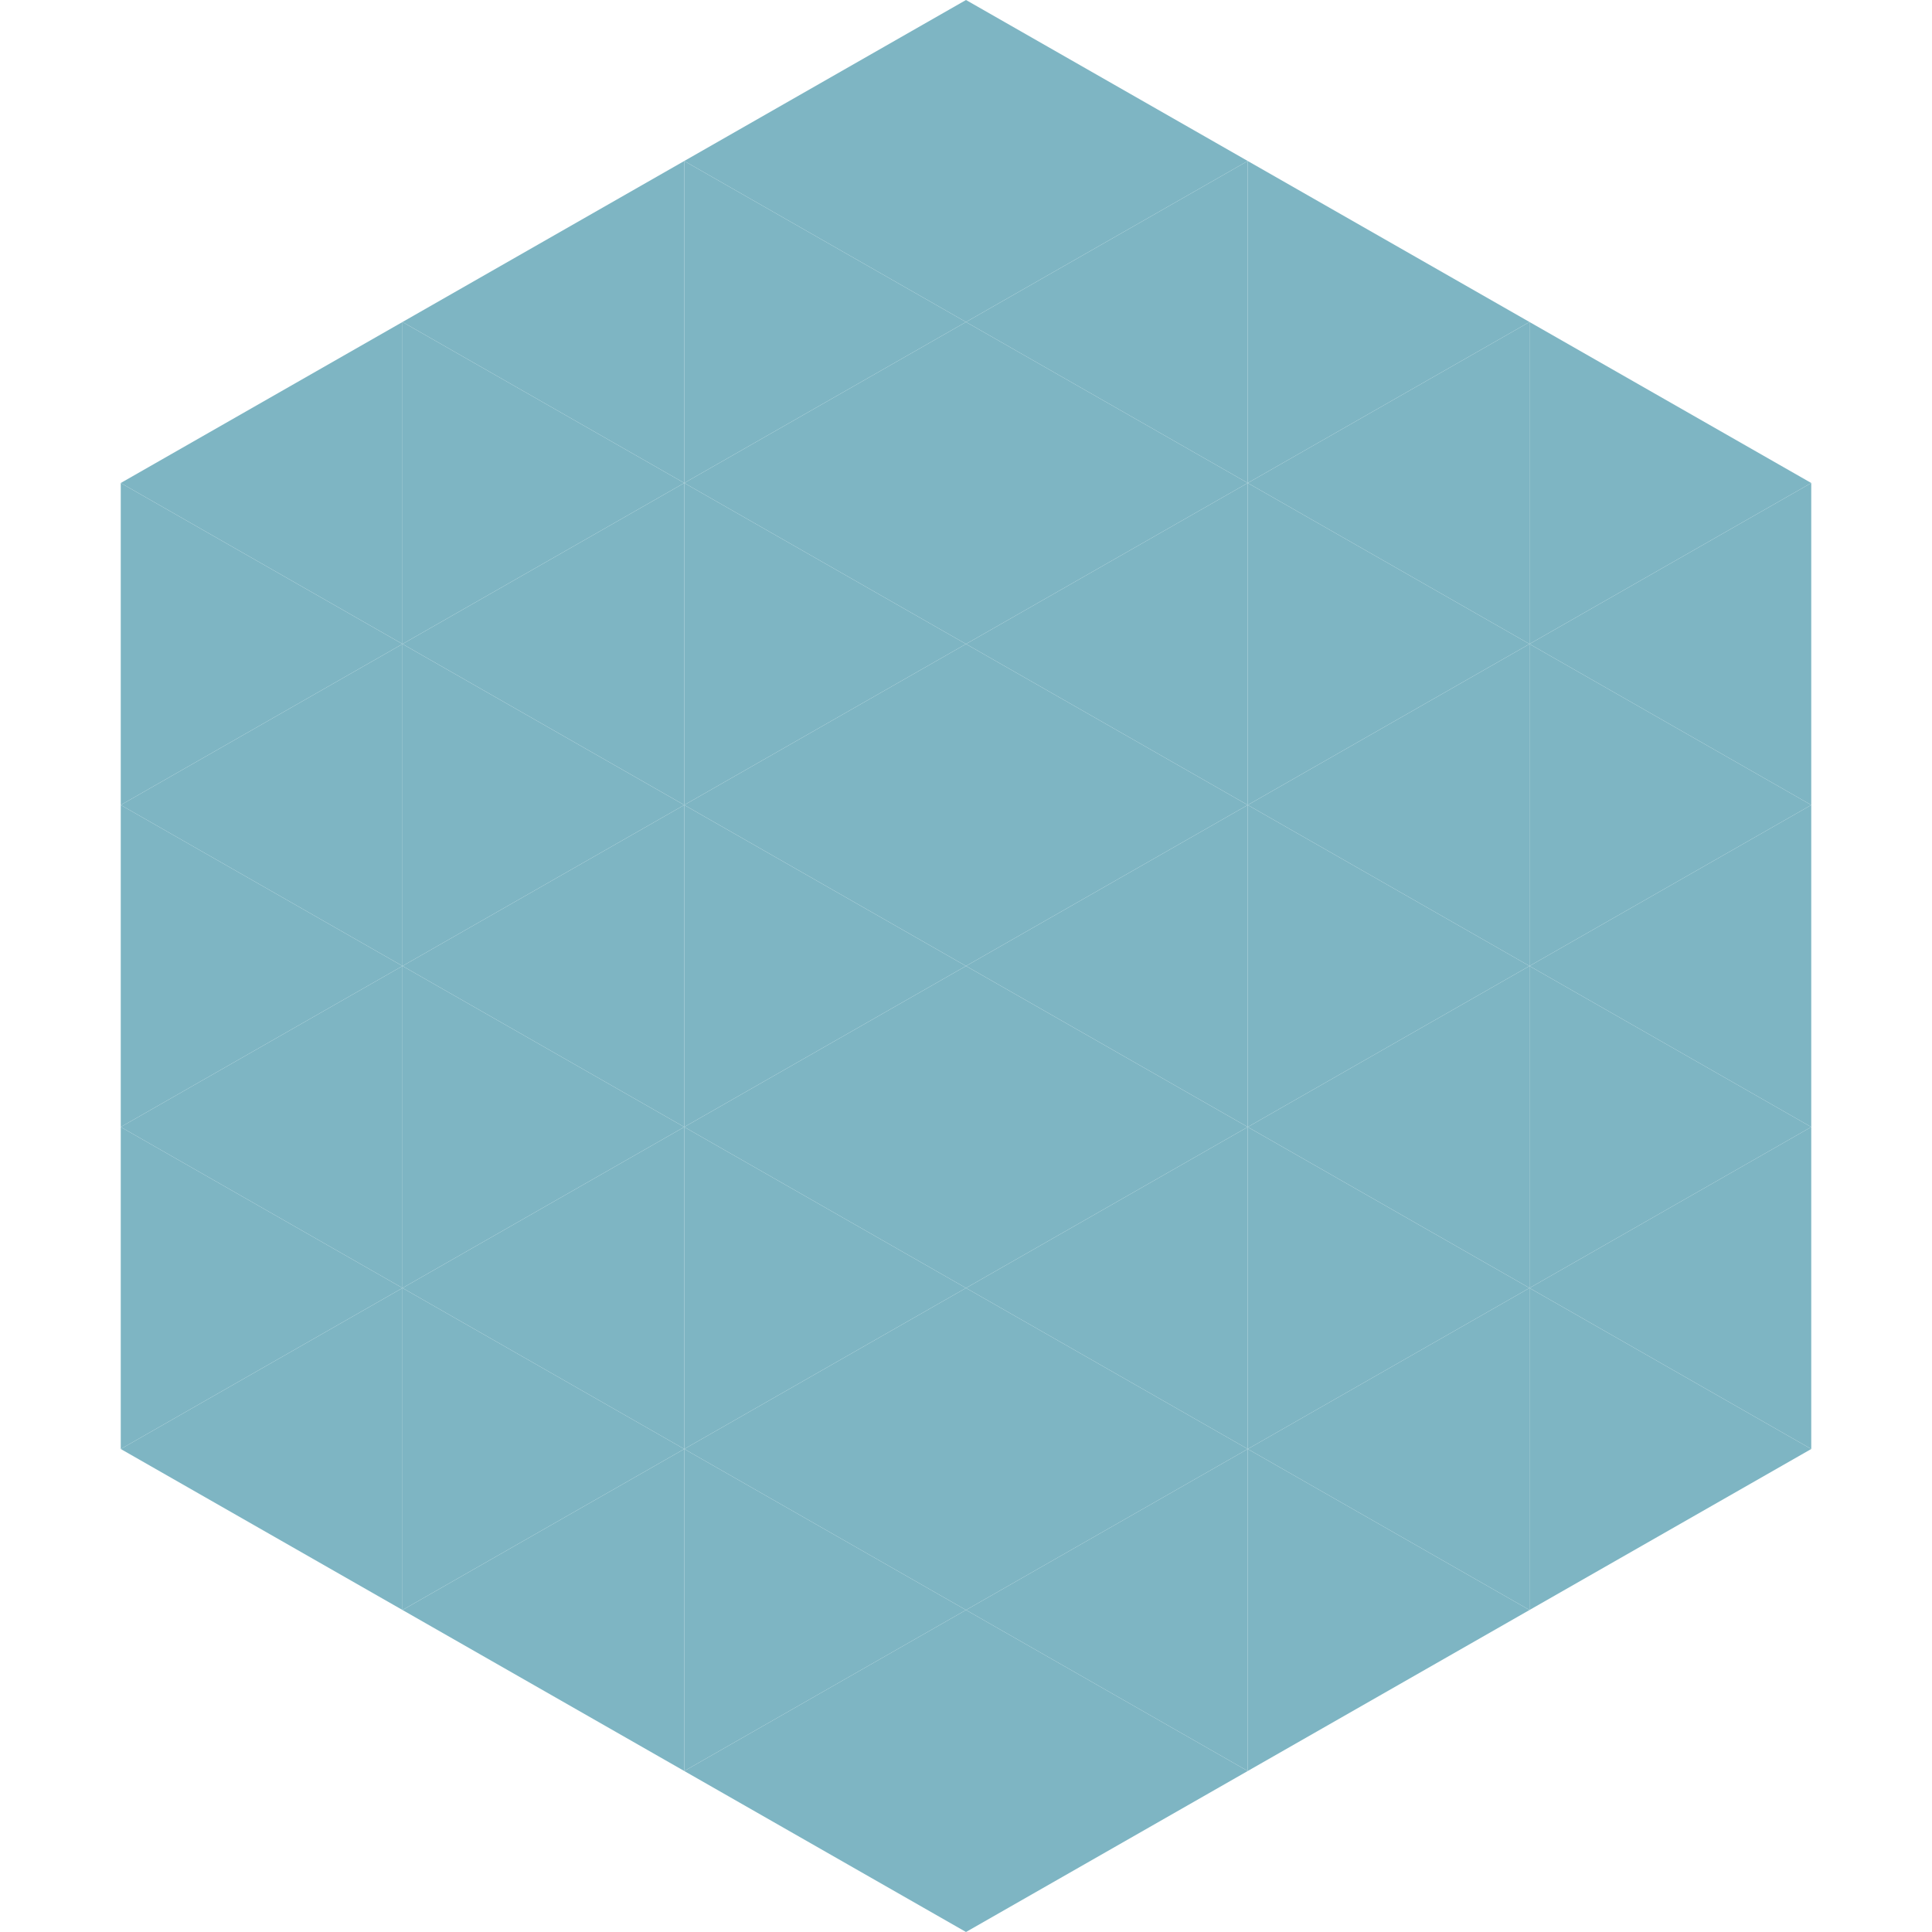 <?xml version="1.0"?>
<!-- Generated by SVGo -->
<svg width="240" height="240"
     xmlns="http://www.w3.org/2000/svg"
     xmlns:xlink="http://www.w3.org/1999/xlink">
<polygon points="50,40 15,60 50,80" style="fill:rgb(126,181,195)" />
<polygon points="190,40 225,60 190,80" style="fill:rgb(126,181,195)" />
<polygon points="15,60 50,80 15,100" style="fill:rgb(126,181,195)" />
<polygon points="225,60 190,80 225,100" style="fill:rgb(126,181,195)" />
<polygon points="50,80 15,100 50,120" style="fill:rgb(126,181,195)" />
<polygon points="190,80 225,100 190,120" style="fill:rgb(126,181,195)" />
<polygon points="15,100 50,120 15,140" style="fill:rgb(126,181,195)" />
<polygon points="225,100 190,120 225,140" style="fill:rgb(126,181,195)" />
<polygon points="50,120 15,140 50,160" style="fill:rgb(126,181,195)" />
<polygon points="190,120 225,140 190,160" style="fill:rgb(126,181,195)" />
<polygon points="15,140 50,160 15,180" style="fill:rgb(126,181,195)" />
<polygon points="225,140 190,160 225,180" style="fill:rgb(126,181,195)" />
<polygon points="50,160 15,180 50,200" style="fill:rgb(126,181,195)" />
<polygon points="190,160 225,180 190,200" style="fill:rgb(126,181,195)" />
<polygon points="15,180 50,200 15,220" style="fill:rgb(255,255,255); fill-opacity:0" />
<polygon points="225,180 190,200 225,220" style="fill:rgb(255,255,255); fill-opacity:0" />
<polygon points="50,0 85,20 50,40" style="fill:rgb(255,255,255); fill-opacity:0" />
<polygon points="190,0 155,20 190,40" style="fill:rgb(255,255,255); fill-opacity:0" />
<polygon points="85,20 50,40 85,60" style="fill:rgb(126,181,195)" />
<polygon points="155,20 190,40 155,60" style="fill:rgb(126,181,195)" />
<polygon points="50,40 85,60 50,80" style="fill:rgb(126,181,195)" />
<polygon points="190,40 155,60 190,80" style="fill:rgb(126,181,195)" />
<polygon points="85,60 50,80 85,100" style="fill:rgb(126,181,195)" />
<polygon points="155,60 190,80 155,100" style="fill:rgb(126,181,195)" />
<polygon points="50,80 85,100 50,120" style="fill:rgb(126,181,195)" />
<polygon points="190,80 155,100 190,120" style="fill:rgb(126,181,195)" />
<polygon points="85,100 50,120 85,140" style="fill:rgb(126,181,195)" />
<polygon points="155,100 190,120 155,140" style="fill:rgb(126,181,195)" />
<polygon points="50,120 85,140 50,160" style="fill:rgb(126,181,195)" />
<polygon points="190,120 155,140 190,160" style="fill:rgb(126,181,195)" />
<polygon points="85,140 50,160 85,180" style="fill:rgb(126,181,195)" />
<polygon points="155,140 190,160 155,180" style="fill:rgb(126,181,195)" />
<polygon points="50,160 85,180 50,200" style="fill:rgb(126,181,195)" />
<polygon points="190,160 155,180 190,200" style="fill:rgb(126,181,195)" />
<polygon points="85,180 50,200 85,220" style="fill:rgb(126,181,195)" />
<polygon points="155,180 190,200 155,220" style="fill:rgb(126,181,195)" />
<polygon points="120,0 85,20 120,40" style="fill:rgb(126,181,195)" />
<polygon points="120,0 155,20 120,40" style="fill:rgb(126,181,195)" />
<polygon points="85,20 120,40 85,60" style="fill:rgb(126,181,195)" />
<polygon points="155,20 120,40 155,60" style="fill:rgb(126,181,195)" />
<polygon points="120,40 85,60 120,80" style="fill:rgb(126,181,195)" />
<polygon points="120,40 155,60 120,80" style="fill:rgb(126,181,195)" />
<polygon points="85,60 120,80 85,100" style="fill:rgb(126,181,195)" />
<polygon points="155,60 120,80 155,100" style="fill:rgb(126,181,195)" />
<polygon points="120,80 85,100 120,120" style="fill:rgb(126,181,195)" />
<polygon points="120,80 155,100 120,120" style="fill:rgb(126,181,195)" />
<polygon points="85,100 120,120 85,140" style="fill:rgb(126,181,195)" />
<polygon points="155,100 120,120 155,140" style="fill:rgb(126,181,195)" />
<polygon points="120,120 85,140 120,160" style="fill:rgb(126,181,195)" />
<polygon points="120,120 155,140 120,160" style="fill:rgb(126,181,195)" />
<polygon points="85,140 120,160 85,180" style="fill:rgb(126,181,195)" />
<polygon points="155,140 120,160 155,180" style="fill:rgb(126,181,195)" />
<polygon points="120,160 85,180 120,200" style="fill:rgb(126,181,195)" />
<polygon points="120,160 155,180 120,200" style="fill:rgb(126,181,195)" />
<polygon points="85,180 120,200 85,220" style="fill:rgb(126,181,195)" />
<polygon points="155,180 120,200 155,220" style="fill:rgb(126,181,195)" />
<polygon points="120,200 85,220 120,240" style="fill:rgb(126,181,195)" />
<polygon points="120,200 155,220 120,240" style="fill:rgb(126,181,195)" />
<polygon points="85,220 120,240 85,260" style="fill:rgb(255,255,255); fill-opacity:0" />
<polygon points="155,220 120,240 155,260" style="fill:rgb(255,255,255); fill-opacity:0" />
</svg>
